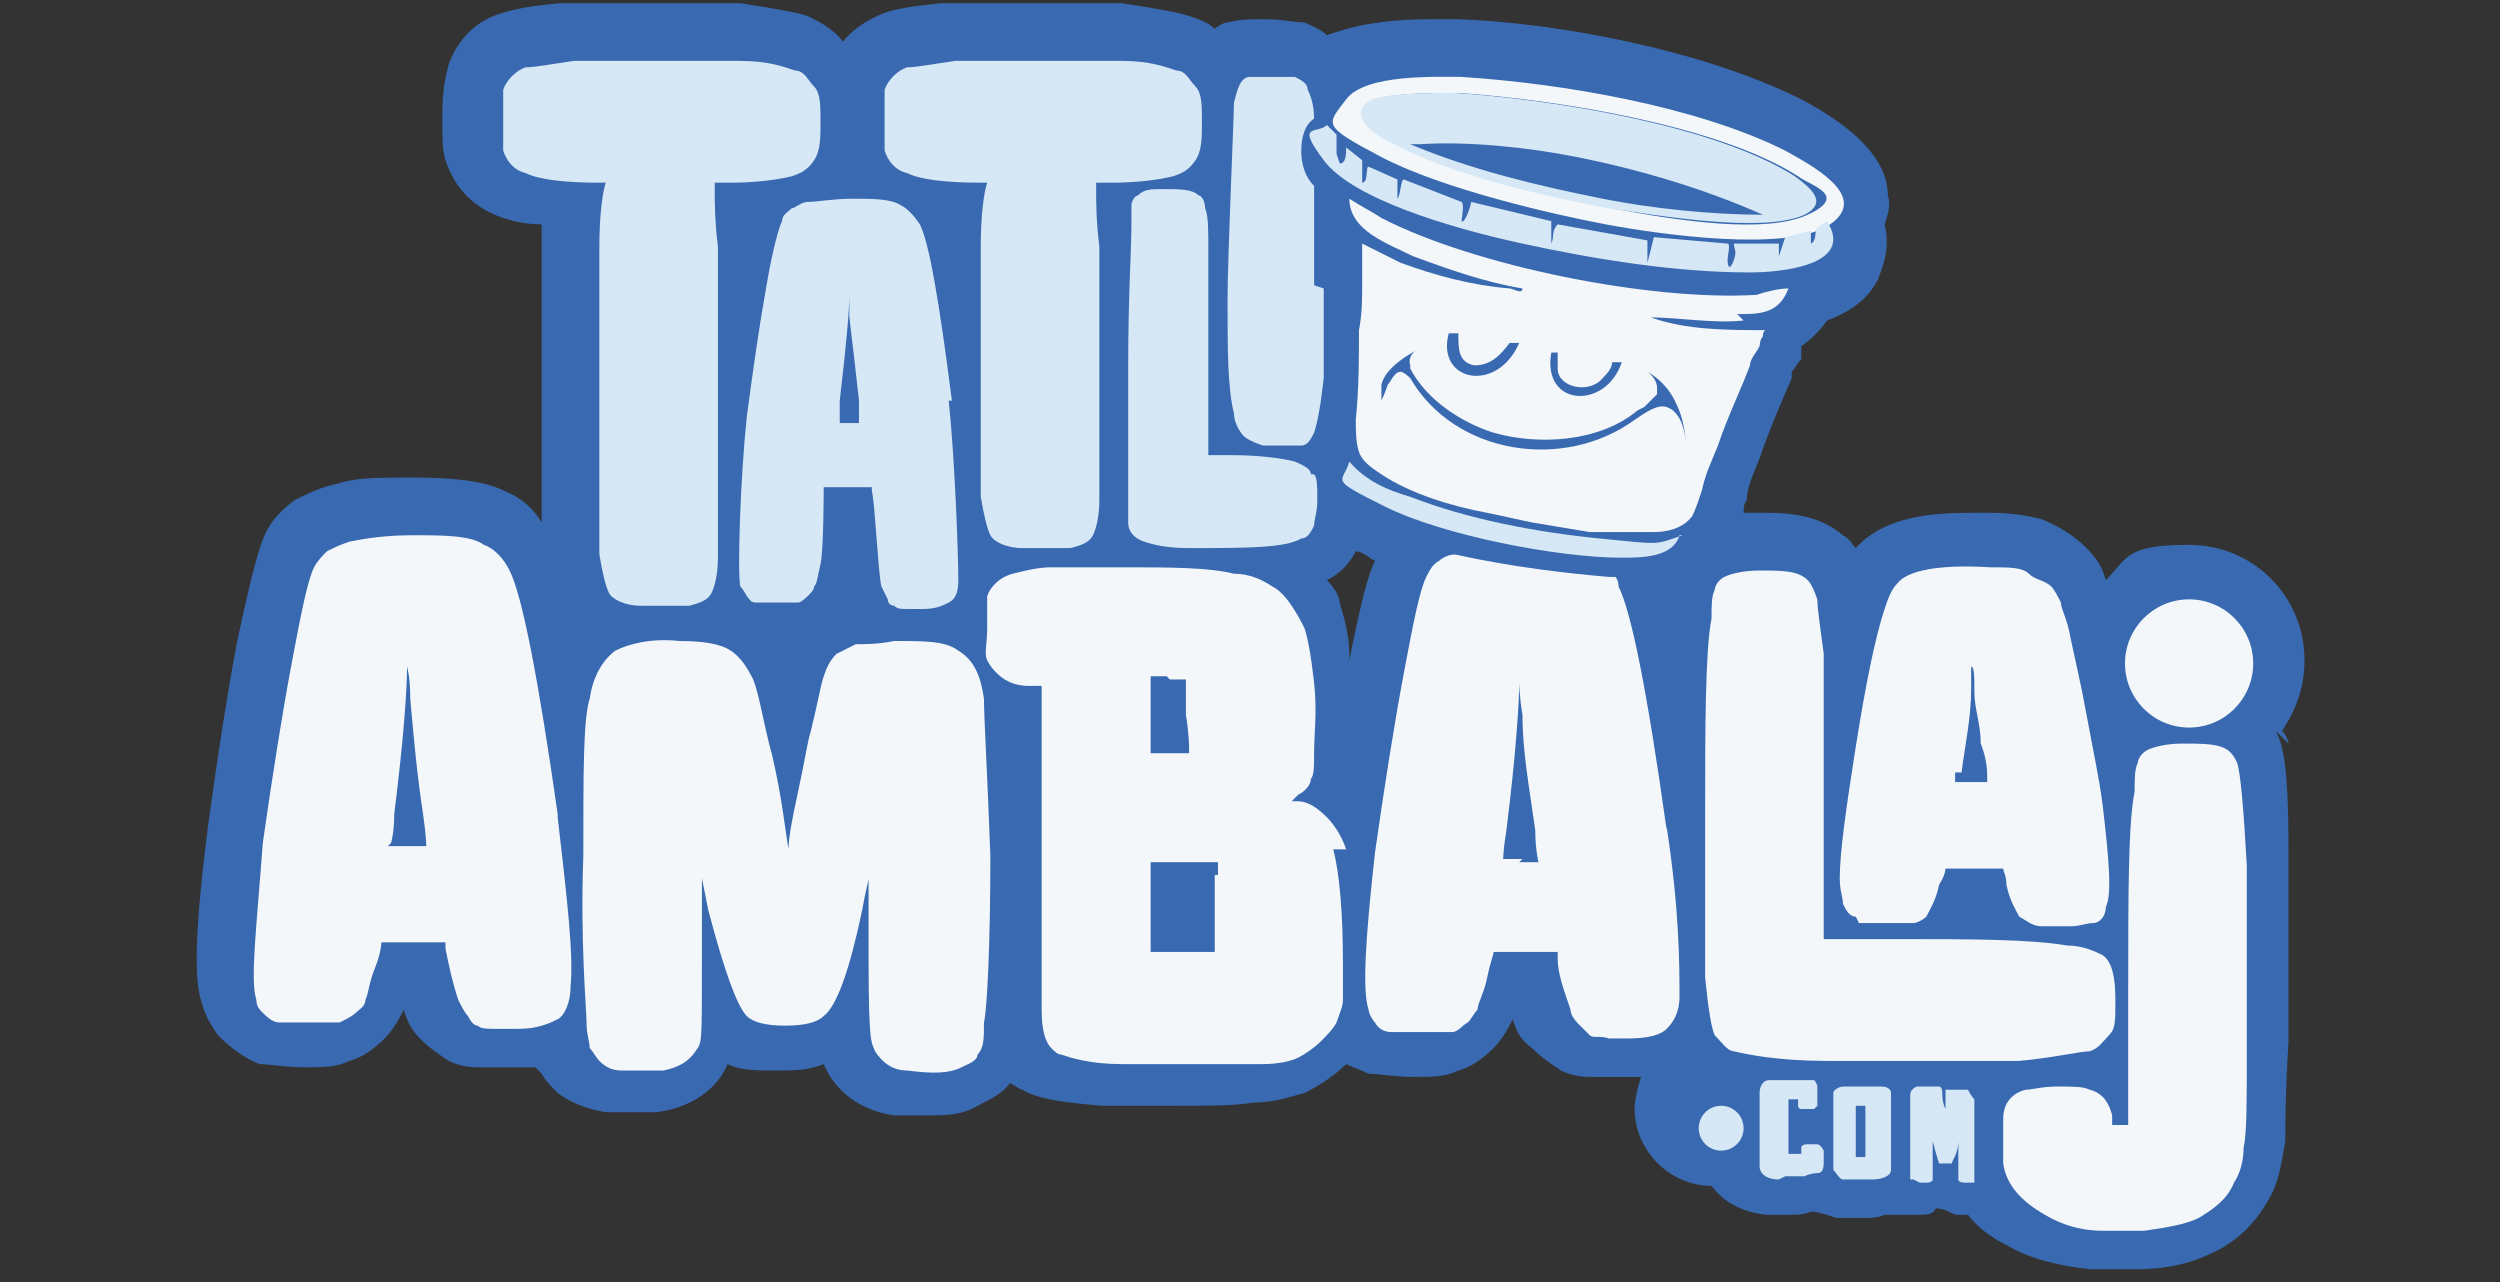 <?xml version="1.0" encoding="UTF-8"?>
<svg id="katman_1" xmlns="http://www.w3.org/2000/svg" version="1.1" viewBox="0 0 78 40">
  <rect x="0" y="0" width="78" height="40" fill="#333333" stroke="none"/>
  <!-- Generator: Adobe Illustrator 29.6.1, SVG Export Plug-In . SVG Version: 2.1.1 Build 9)  -->
  <path d="M71.4,23.2h0s0,0,0,0c0-.1-.1-.3-.2-.4.4-.6.7-1.3.7-2.2,0-2-1.6-3.6-3.6-3.6s-1.9.4-2.6,1.1c0,0,0,0,0,0h0c-.1-.4-.3-.7-.6-1h0c-.4-.4-.9-.7-1.4-.9-.4-.1-.9-.2-1.6-.2h0c-.2,0-.4,0-.6,0-1.2,0-2.7.1-3.6,1.1-.1-.1-.2-.3-.4-.4-.6-.5-1.3-.7-2.4-.7s-.2,0-.3,0c-.1,0-.3,0-.4,0,0-.1,0-.3.1-.4h0c0-.4.2-.8.4-1.3.3-.9.7-1.8,1-2.5v-.2c.1-.1.2-.3.3-.4h0s0,0,0,0c0,0,0-.1,0-.2,0,0,0-.1,0-.2,0,0,0,0,0,0,.3-.2.6-.5.8-.8.8-.3,1.3-.7,1.6-1.3.1-.3.4-.9.2-1.7.1-.3.2-.6.1-.9,0-1.1-1-2.1-2.7-3-3.2-1.6-7.8-2.4-10.7-2.5-.3,0-.6,0-.9,0-1.4,0-2.4.2-3.2.5-.2-.2-.5-.3-.7-.4h0s0,0,0,0c-.3,0-.7-.1-1.2-.1s-.8,0-1.2.1h0s0,0,0,0c-.1,0-.3.1-.4.2-.2-.2-.5-.3-.8-.4-.3-.1-.8-.2-2.1-.4-.3,0-.9,0-2.8,0s-2.5,0-2.8,0c-1.1.1-1.5.2-1.8.3h0c-.5.2-1,.5-1.3.9-.3-.4-.7-.6-1.1-.8-.3-.1-.8-.2-2.1-.4-.3,0-.9,0-2.8,0s-2.5,0-2.8,0c-1.1.1-1.5.2-1.8.3h0c-.8.2-1.4.8-1.7,1.6h0c-.1.4-.2.8-.2,1.6s0,1.1.1,1.4h0s0,0,0,0c.3.9.9,1.5,1.8,1.8h0c.3.1.7.2,1.2.2,0,.1,0,.4,0,.4,0,.6,0,1.6,0,3.4s0,2.8,0,3.3h0s0,0,0,0c0,.2,0,.9,0,1.5,0,.3,0,.5,0,.7-.3-.5-.7-.8-1.2-1h0c-.6-.3-1.6-.4-2.8-.4s-1.8,0-2.4.2c-.5.1-.9.3-1.3.5-.4.3-.7.6-.9,1h0s0,0,0,0c-.2.4-.4,1.1-.9,3.4-.3,1.6-.6,3.5-.9,5.7-.5,3.9-.4,5-.2,5.6h0c.1.4.3.7.5,1,.4.4.8.7,1.3.9.3,0,.8.1,1.4.1s1,0,1.4-.2c.4-.1.8-.4,1.1-.7.2-.2.4-.5.6-.9.1.4.3.7.5.9.3.3.6.5.9.7.2.1.5.2.9.2.2,0,.4,0,1,0h0c.3,0,.5,0,.8,0,0,0,.1.1.2.2.1.2.3.4.5.6.4.3.9.5,1.5.6h0c.3,0,.6,0,.8,0s.6,0,.8,0h0c1.4-.2,2-1,2.2-1.5h0s0,0,0,0c0,0,0,0,0,0,.4.2.9.2,1.5.2s1,0,1.5-.2c0,0,0,0,0,0h0c.2.5.8,1.4,2.2,1.6.3,0,.7,0,1,0,.6,0,1.1,0,1.6-.3.4-.2.8-.4,1-.7.1,0,.3.2.4.2h0c.5.3,1.3.4,2.5.5.3,0,.6,0,1.1,0s.7,0,1.2,0c1.1,0,1.8,0,2.4-.1.7,0,1.2-.2,1.6-.3.4-.2.9-.5,1.3-.9,0,0,0,0,0,0,.2.1.5.2.7.3.3,0,.8.1,1.4.1s1,0,1.4-.2h0c.4-.1.8-.4,1.1-.7.2-.2.4-.5.6-.9.1.4.3.7.6.9.3.3.6.5.9.7.2.1.5.2.9.2.2,0,.4,0,.9,0h0c.2,0,.5,0,.7,0-.1.3-.2.7-.2,1,0,1.3,1.1,2.4,2.4,2.4.3.4.8.8,1.7.9h0s0,0,0,0c0,0,.1,0,.2,0s0,0,.1,0c.2,0,.3,0,.5,0,.2,0,.4,0,.6-.1.2,0,.5.1.8.2,0,0,.2,0,.4,0s.3,0,.4,0h0c.3,0,.5,0,.7-.1.1,0,.2,0,.4,0h0c.1,0,.2,0,.4,0s.2,0,.3,0h0c.2,0,.4,0,.5-.2.2,0,.4.1.6.2.1,0,.3,0,.4,0s0,0,0,0c.3.4.7.7,1.3,1,.7.4,1.6.6,2.5.7h0s0,0,0,0c.2,0,.4,0,.7,0s.5,0,.8,0h0s0,0,0,0c.9,0,1.7-.2,2.3-.5h0c.9-.4,1.5-1.1,1.9-1.9.2-.4.3-1,.4-1.6,0-.5,0-1.5.1-3.1,0-2.2,0-4.2,0-6,0-2.8-.2-3.3-.4-3.7ZM42.1,20.5c0-.8-.2-1.3-.3-1.7h0s0,0,0,0c0-.2-.2-.5-.4-.7.4-.2.7-.5.9-.9.2,0,.4.2.6.3-.2.4-.4,1.1-.8,3.1Z" fill="#396ab1"/>
  <path d="M54.2,9.8c.7,0,1.3,0,1.6-.8-.3,0-.7.1-1,.2-3.3.2-8.8-.9-11.7-2.4-.3-.2-.7-.4-1-.6,0,1,1.2,1.4,2,1.8,1.1.4,2.2.8,3.4,1,0,.2-.3,0-.4,0-1.2-.1-2.3-.4-3.4-.8-.4-.2-.8-.4-1.2-.6,0,0,0,.1,0,.1,0,.4,0,.8,0,1.1,0,.5,0,1-.1,1.5,0,.9,0,1.8-.1,2.8,0,.3,0,.7.1,1,.1.3.4.5.7.7.9.6,2.2,1,3.3,1.2.5.1.9.2,1.4.3.6.1,1.2.2,1.8.3.6,0,1.2,0,1.8,0,0,0,.1,0,.2,0,.4,0,.9-.1,1.2-.5.1-.2.2-.5.3-.8.1-.5.3-.9.5-1.4.3-.9.7-1.7,1-2.5,0-.2.2-.4.3-.6,0,0,0-.2.1-.3,0,0,0-.2.1-.2-1.2,0-2.5,0-3.6-.4,0,0-.1,0-.1,0,1,0,2,.2,3,.1ZM48.4,11h.2c0,.2,0,.4,0,.5,0,.6,1,.8,1.4.3.1-.1.3-.3.3-.5h.3c-.5,1.5-2.5,1.4-2.2-.3ZM45.3,10.4h.2c0,.5,0,.9.5,1,.5,0,.8-.3,1.1-.7h.3c-.7,1.6-2.6,1.2-2.2-.3ZM51.3,12.7c.2-.2.3-.3.4-.4,0,0,0-.1,0-.2,0-.3-.3-.5-.3-.5,0,0,.6.3.9,1,.3.6.3,1.3.3,1.3,0,0,0-1-.6-1.2-.3-.1-.7.2-1,.4-2.2,1.6-5.6,1.1-7-1.3,0,0-.2-.2-.3-.2-.2,0-.3.3-.4.4-.1.3-.2.5-.2.5,0,0,0-.2,0-.5.1-.4.5-.7.8-.9.2-.1.3-.2.4-.3-.1.1-.4.3-.3.6,0,0,0,0,0,.1.8,1.5,2.6,2,2.6,2,1.4.4,3.3.3,4.5-.7Z" fill="#f3f7fa"/>
  <path d="M20,18.9c-.5,0-.9-.2-1-.4-.1-.2-.2-.6-.3-1.2,0-.5,0-2.8,0-3.1,0-.5,0-1.6,0-3.2s0-2.7,0-3.3c0-1,.1-1.7.2-2,0,0,0,0-.2,0-1.1,0-1.9-.1-2.3-.3-.4-.1-.6-.4-.7-.7,0-.2,0-.5,0-1s0-.8,0-.9c.1-.3.4-.6.7-.7.3,0,.8-.1,1.5-.2.3,0,1.2,0,2.6,0s2.3,0,2.6,0c.9,0,1.4.2,1.7.3.3,0,.4.3.6.5s.2.6.2,1.1,0,.9-.2,1.2-.4.4-.7.5c-.4.1-1.1.2-1.9.2h-.5s0,.2,0,.2c0,.4,0,1,.1,1.8,0,.5,0,1.6,0,3.4s0,2.9,0,3.3c0,.5,0,2.7,0,3,0,.5-.1.9-.2,1.1-.1.2-.3.3-.7.4-.1,0-.3,0-.6,0-.3,0-.5,0-.6,0Z" fill="#d6e7f5"/>
  <path d="M29.6,12.5c.2,1.9.3,4.9.3,5.6,0,.4-.1.6-.3.7s-.4.2-.8.2c-.3,0-.4,0-.5,0-.2,0-.3,0-.4-.1,0,0-.2,0-.2-.2,0,0-.1-.2-.2-.4-.1-.4-.2-2.6-.3-3,0,0,0-.1,0-.1,0,0,0,0-.1,0,0,0-.3,0-.6,0s-.5,0-.6,0c-.1,0-.2,0-.2,0,0,0,0,2-.1,2.4s-.1.6-.2.7c0,.1-.1.2-.2.3,0,0-.2.2-.3.2-.1,0-.3,0-.6,0s-.5,0-.7,0-.2-.1-.3-.2c0,0-.1-.2-.2-.3-.1-.4,0-3.4.2-5.3.2-1.5.4-2.9.6-4,.2-1.2.4-1.9.5-2.1,0-.2.2-.3.3-.4.1,0,.3-.2.5-.2.3,0,.8-.1,1.4-.1s1.2,0,1.5.2c.2.1.4.3.6.6.3.6.6,2.4,1,5.5ZM26,13.2s.1,0,.4,0,.4,0,.4,0,0-.2,0-.7c-.1-.9-.2-1.8-.3-2.6,0-.5,0-.7,0-.7s0,0,0,0,0,0,0,0c0,.5-.1,1.6-.3,3.3,0,.4,0,.7,0,.7Z" fill="#d6e7f5"/>
  <path d="M31.9,17.1c-.5,0-.9-.2-1-.4-.1-.2-.2-.6-.3-1.2,0-.5,0-1,0-1.3,0-.5,0-1.6,0-3.2s0-2.7,0-3.3c0-1,.1-1.7.2-2,0,0,0,0-.2,0-1.1,0-1.9-.1-2.3-.3-.4-.1-.6-.4-.7-.7,0-.2,0-.5,0-1s0-.8,0-.9c.1-.3.4-.6.7-.7.3,0,.8-.1,1.5-.2.3,0,1.2,0,2.6,0s2.3,0,2.6,0c.9,0,1.4.2,1.7.3.3,0,.4.3.6.5s.2.6.2,1.1,0,.9-.2,1.2-.4.4-.7.5c-.4.1-1.1.2-1.9.2h-.5s0,.2,0,.2c0,.4,0,1,.1,1.8,0,.5,0,1.6,0,3.4s0,2.9,0,3.3c0,.5,0,.9,0,1.2,0,.5-.1.9-.2,1.1-.1.2-.3.3-.7.4-.1,0-.3,0-.6,0-.3,0-.5,0-.6,0Z" fill="#d6e7f5"/>
  <path d="M41,8.9c0-.4,0-1.9,0-3.1-.3-.3-.4-.7-.4-1.1,0-.4.1-.8.4-1,0-.4-.1-.7-.2-.9,0-.2-.2-.3-.4-.4-.2,0-.4,0-.7,0s-.5,0-.7,0c-.3,0-.4.4-.5.8,0,.4-.2,4.9-.2,6.1,0,1.6,0,2.8.2,3.6,0,.3.2.6.3.7.1.1.3.2.6.3.5,0,.8,0,1.2,0,.2,0,.3-.2.4-.4.1-.3.2-.8.3-1.7,0-.9,0-1.8,0-2.8ZM40.9,14.8c0-.2-.3-.3-.5-.4-.4-.1-1.1-.2-2-.2h-.7v-.4c0-.8,0-1.8,0-3.2,0-1.3,0-2.3,0-2.8,0-.6,0-1.1-.1-1.3,0-.2-.1-.4-.2-.4-.2-.2-.6-.2-1.1-.2-.4,0-.6,0-.8.2-.1,0-.2.2-.2.3,0,.1,0,.3,0,.6,0,.8-.1,2.2-.1,4.4s0,3.2,0,3.8c0,.6,0,1,0,1.1,0,.3.2.5.5.6.3.1.7.2,1.4.2,1.8,0,3,0,3.5-.3.2,0,.3-.2.4-.4,0-.2.1-.4.1-.8s0-.7-.1-.8Z" fill="#d6e7f5"/>
  <path d="M17.4,25.5c.3,2.6.5,4.3.4,5.3,0,.5-.2.9-.4,1s-.6.3-1.2.3c-.4,0-.6,0-.7,0-.3,0-.5,0-.6-.1-.1,0-.2-.1-.3-.3-.1-.1-.2-.3-.3-.5-.2-.6-.3-1.1-.4-1.6,0-.1,0-.2,0-.2,0,0,0,0-.2,0-.1,0-.4,0-.8,0s-.7,0-.8,0c-.1,0-.2,0-.2,0,0,0,0,.3-.2.8s-.2.8-.3,1c0,.2-.2.3-.3.4-.1.1-.3.2-.5.3-.2,0-.5,0-.9,0s-.8,0-1,0-.4-.2-.5-.3c-.1-.1-.2-.2-.2-.4-.2-.6,0-2.2.2-4.9.3-2.1.6-4,.9-5.6.3-1.6.5-2.6.7-3,.1-.2.3-.4.4-.5.2-.1.4-.2.7-.3.5-.1,1.1-.2,2-.2s1.8,0,2.2.3c.3.1.6.4.8.8.4.8.9,3.4,1.5,7.6ZM12.1,26.4s.2,0,.6,0,.6,0,.6,0,0-.3-.1-1c-.2-1.3-.3-2.5-.4-3.6,0-.7-.1-1-.1-1s0,0,0,0,0,0,0,0c0,.7-.1,2.2-.4,4.6,0,.6-.1.9-.1.9Z" fill="#f3f7fa"/>
  <path d="M19.4,33.4c-.3,0-.5-.1-.7-.3-.1-.1-.2-.3-.3-.4,0-.2-.1-.4-.1-.8,0-.4-.2-2.5-.1-5.2,0-2.7,0-4.3.2-4.9.1-.7.4-1.2.8-1.5.4-.2,1.1-.4,2-.3.8,0,1.3.1,1.6.3.3.2.5.5.7.9.2.5.3,1.3.6,2.4.3,1.3.4,2.3.5,2.9,0,0,0,0,0,0s0,0,0,0c0-.3.1-.9.3-1.8.2-.9.3-1.6.4-1.9.2-.8.3-1.4.4-1.7.1-.3.2-.5.4-.7.2-.1.4-.2.6-.3.3,0,.7,0,1.2-.1,1,0,1.6,0,2,.3.5.3.7.8.8,1.5,0,.6.1,2.2.2,4.9,0,2.7-.1,4.8-.2,5.2,0,.5,0,.8-.2,1,0,.2-.3.3-.5.4-.4.2-.9.2-1.7.1-.5,0-.8-.3-1-.6-.1-.3-.2-.1-.2-2.9,0-1.7,0-2.6,0-2.6s0,0,0,.1c0,.1-.1.4-.2,1-.4,1.9-.8,3-1.2,3.3-.2.2-.6.3-1.2.3s-1-.1-1.2-.3c-.3-.3-.7-1.4-1.2-3.3l-.2-1c0,0,0-.1,0-.1s0,.9,0,2.6c0,2.8,0,2.6-.2,2.9-.2.3-.5.5-1,.6-.4,0-.8,0-1.2,0Z" fill="#f3f7fa"/>
  <path d="M41.6,26.5c.2.8.3,2,.3,3.6,0,.5,0,.9,0,1.1,0,.2-.1.4-.2.7-.1.2-.3.4-.5.6-.2.2-.5.4-.7.5s-.6.2-1.1.2c-.5,0-1.2,0-2.3,0-1,0-1.7,0-2.1,0-1,0-1.6-.2-1.9-.3-.1,0-.2-.1-.3-.2-.2-.2-.3-.6-.3-1.2,0-.5,0-1,0-1.3,0-.5,0-2.1,0-4.8v-4h-.4c-.5,0-.8-.2-1-.4-.1-.1-.2-.2-.3-.4s0-.5,0-1,0-.8,0-1c.1-.3.4-.6.8-.7.4-.1.8-.2,1.2-.2s1.1,0,2.1,0c1.6,0,2.8,0,3.6.2.5,0,.9.2,1.2.4.2.1.4.3.6.6.2.3.3.5.4.7.1.3.2.8.3,1.7s0,1.6,0,2.2c0,.4,0,.7-.1.8,0,.2-.2.4-.4.5l-.2.2h.2c.3,0,.6.2.9.5.3.3.5.7.6,1ZM36.4,21.1h-.5v.6c0,.4,0,.8,0,1.2v.6h1.2s0-.1,0-.1c0-.1,0-.5-.1-1.1,0-.6,0-.9,0-1.1s0,0,0,0-.2,0-.5,0ZM38,27.3c0-.3,0-.4,0-.4,0,0,0,0-.2,0-.2,0-.5,0-.8,0s-.6,0-.8,0c-.2,0-.2,0-.3,0,0,0,0,.5,0,1.4v1.4s.3,0,.3,0c.2,0,.6,0,1,0h.7v-1c0-.6,0-1.1,0-1.4Z" fill="#f3f7fa"/>
  <path d="M52,25.9c-.6-4.3-1.1-6.8-1.5-7.6,0,0,0-.2-.1-.3h-.2c-1.2-.1-3-.3-4.8-.7-.2,0-.4.1-.5.2-.2.1-.3.3-.4.5-.2.4-.4,1.4-.7,3-.3,1.6-.6,3.5-.9,5.6-.3,2.7-.4,4.3-.2,4.9,0,.1.1.3.2.4.1.2.3.3.5.3.2,0,.5,0,1,0s.7,0,.9,0c.2,0,.3-.2.5-.3.1-.1.2-.3.3-.4,0-.2.2-.5.3-1,.1-.5.2-.7.2-.8,0,0,0,0,.2,0,.1,0,.4,0,.8,0s.7,0,.8,0c0,0,.1,0,.2,0,0,0,0,0,0,.2,0,.5.2,1,.4,1.6,0,.2.2.4.3.5.1.1.2.2.3.3s.3,0,.6.1c0,0,.3,0,.6,0,.6,0,1-.1,1.2-.3s.4-.5.4-1c0-1,0-2.7-.4-5.3ZM47.5,26.8c-.4,0-.6,0-.6,0,0,0,0-.3.1-.9.3-2.4.4-4,.4-4.6s0,0,0,0,0,0,0,0,0,.4.1,1c0,1.1.2,2.2.4,3.6,0,.6.1,1,.1,1s-.2,0-.6,0Z" fill="#f3f7fa"/>
  <path d="M65.6,29.8c.3.2.4.7.4,1.4s0,.9-.2,1.1-.3.4-.6.5c-.3,0-1.1.2-2.2.3-.3,0-1.3,0-2.9,0-1.6,0-2.6,0-3.1,0-1.5,0-2.5-.2-2.9-.3-.2,0-.4-.3-.6-.5-.1-.2-.2-.8-.3-1.8,0-.8,0-2.5,0-5.1s0-5.1.2-6.1c0-.4,0-.7.1-.9,0-.1.1-.3.3-.4.2-.1.6-.2,1.1-.2.7,0,1.2,0,1.5.3.1.1.2.3.3.6,0,.3.1.9.2,1.7,0,.8,0,2.1,0,4s0,3.3,0,4.3v.6h2.2c2.4,0,4.2,0,5.4.2.5,0,.9.2,1.1.3ZM57.9,28.6c-.2,0-.3-.2-.4-.4,0-.2-.1-.4-.1-.8,0-.8.2-2.2.5-4.1.3-1.9.6-3.4.9-4.3.1-.3.2-.6.4-.8.3-.4,1.3-.6,2.9-.5.6,0,1,0,1.2.2s.5.2.7.4c.1.1.2.3.3.5,0,.2.2.5.3,1.1.1.5.3,1.3.5,2.4.2,1.1.4,2,.5,2.8.2,1.7.3,2.8.1,3.2,0,.3-.2.5-.4.5-.2,0-.4.1-.7.1-.3,0-.6,0-.9,0-.3,0-.5-.2-.7-.3-.1-.2-.3-.5-.4-1,0-.3-.1-.4-.1-.5,0,0,0,0-.2,0s-.3,0-.7,0-.6,0-.7,0c-.1,0-.2,0-.2,0,0,0,0,.2-.2.5-.1.5-.3.8-.4,1-.1.1-.3.2-.4.2-.1,0-.4,0-.8,0s-.7,0-.9,0ZM61,24.1c0,.2,0,.3,0,.3,0,0,.2,0,.5,0h.5v-.2c0-.1,0-.5-.2-1,0-.6-.2-1.1-.2-1.6,0-.5,0-.8-.1-.8,0-.1,0-.1,0,.1,0,.1,0,.3,0,.6,0,.9-.2,1.8-.3,2.6Z" fill="#f3f7fa"/>
  <path d="M65.6,38.4c-.7,0-1.3-.2-1.8-.5-.7-.4-1.2-.9-1.3-1.6,0-.1,0-.4,0-.7s0-.6,0-.7c0-.5.3-.8.7-.9.2,0,.5-.1,1-.1s.8,0,1,.1c.4.1.6.4.7.8,0,.2,0,.3,0,.3,0,0,.1,0,.2,0h.3v-4.1c0-3.2,0-5.3.2-6.3,0-.4,0-.7.1-.9,0-.1.1-.3.3-.4.2-.1.6-.2,1.1-.2.5,0,.9,0,1.2.1.3.1.4.3.5.5.1.3.2,1.4.3,3.2,0,1.8,0,3.8,0,5.9,0,1.5,0,2.5-.1,2.9,0,.4-.1.8-.3,1.1-.2.5-.6.8-1.1,1.1-.4.2-1,.3-1.7.4-.5,0-1,0-1.3,0Z" fill="#f3f7fa"/>
  <path d="M45.6,2.4c3.1.2,7.3.9,10.1,2.3.7.4,2.7,1.4,1.4,2.3s-5.4.3-7,0-5.1-1.1-7-2.1-1.7-1-1.1-1.8,2.8-.7,3.7-.7ZM45.5,2.9c-.7,0-2,0-2.6.2-.9.5.2,1.2.7,1.4,1.9,1,4.6,1.6,6.7,2s4.8.8,6.1.2.1-.9-.3-1.2c-2.5-1.6-7.6-2.4-10.6-2.6Z" fill="#f3f7fa"/>
  <path d="M41.8,5.1c.2,0,.2-.3.2-.5l.5.4v.7c.2,0,.1-.5.2-.5l.9.4v.6c0,0,0,0,0,0,.1-.1.1-.6.2-.6l1.8.7c.1.1,0,.5,0,.6.1.1.3-.5.3-.6l2.5.6v.7c0,0,0,0,0,0,.1-.2,0-.4.2-.6l2.8.5v.7c0,0,0,0,0,0l.2-.8,2.3.2c.1,0,0,.4,0,.5,0,.3.1.3.2,0s0-.3,0-.5h1.4c0,0,0,.2,0,.4s0,.1,0,0l.2-.6.8-.2v.4c.2-.1.1-.4.2-.5l.3-.2c.9,1.4-1.5,1.6-2.4,1.6-2.3,0-4.8-.4-7.1-.9s-5.3-1.4-6.2-2.6-.2-.8.1-1.1c0,0,.3.3.3.3v.6Z" fill="#d6e7f5"/>
  <path d="M52.4,16.7c-.2.7-1.2.7-1.8.7-2,0-5.6-.7-7.4-1.6s-1.3-.7-1.1-1.4c.5.6,1.2.9,1.9,1.1,1.8.7,3.9,1.1,5.9,1.3s1.7.2,2.6-.1Z" fill="#d6e7f5"/>
  <path d="M56,5.5c-2.5-1.6-7.6-2.4-10.6-2.6-.7,0-2,0-2.6.2-.9.5.2,1.2.7,1.4,1.9,1,4.6,1.6,6.7,2,1.4.2,4.8.8,6.1.2.8-.4.1-.9-.3-1.2ZM55,6.7c-1.6,0-3.5-.2-5-.5-2-.4-4.1-.9-6-1.7,0,0,.2,0,.3,0,1.5-.1,3.4.1,4.9.4,2,.4,4,1,5.8,1.8,0,0,0,0,0,0Z" fill="#d6e7f5"/>
  <circle cx="68.3" cy="20.7" r="2" fill="#f3f7fa"/>
  <circle cx="53.7" cy="35.2" r=".7" fill="#d6e7f5"/>
  <path d="M55.5,36.8c-.4,0-.6-.2-.6-.4,0,0,0-.5,0-1.2s0-.9,0-1.1c0-.2.1-.4.3-.4,0,0,.2,0,.3,0,0,0,.2,0,.3,0,.2,0,.3,0,.3,0,0,0,.2,0,.3,0,0,0,.1,0,.2,0,0,0,.1.1.1.2,0,0,0,.2,0,.3,0,.1,0,.2,0,.3,0,0,0,0-.1.1,0,0-.1,0-.2,0s-.1,0-.2,0c0,0-.1,0-.1-.1,0,0,0-.1,0-.2h0c0,0,0,0,0,0,0,0,0,0-.2,0,0,0-.1,0-.1,0,0,0,0,0,0,0,0,0,0,.2,0,.4,0,.3,0,.6,0,.9,0,.3,0,.4,0,.4s0,0,0,0c0,0,0,0,.2,0s.1,0,.2,0c0,0,0,0,0,0s0,0,0,0c0,0,0-.2,0-.2,0,0,0-.1.2-.1,0,0,0,0,.2,0s.1,0,.1,0c0,0,.1,0,.2.2,0,0,0,.2,0,.3,0,.2,0,.4-.2.4,0,0-.2,0-.4.1,0,0-.1,0-.3,0s-.2,0-.3,0Z" fill="#d6e7f5"/>
  <path d="M59,35.3c0,.5,0,.8,0,.9,0,.1,0,.2,0,.3,0,.2-.3.3-.6.3,0,0-.1,0-.3,0s-.2,0-.2,0c-.2,0-.3,0-.4,0-.1,0-.2-.2-.3-.3,0,0,0-.5,0-1.2,0-.5,0-.8,0-.9,0-.1,0-.2,0-.3,0-.1.2-.2.3-.2.1,0,.4,0,.7,0,.2,0,.3,0,.5,0,.2,0,.3.1.3.2,0,0,0,.2,0,.3,0,.1,0,.5,0,1ZM58.2,36.1s0,0,0,0c0,0,0,0,0,0,0,0,0-.2,0-.4,0-.2,0-.4,0-.6,0-.3,0-.4,0-.6h0s-.1,0-.1,0c0,0-.1,0-.2,0,0,0,0,0,0,0,0,0,0,0,0,0,0,0,0,.2,0,.4,0,.3,0,.7,0,1,0,0,0,.1,0,.2h0s0,0,0,0c0,0,.2,0,.3,0Z" fill="#d6e7f5"/>
  <path d="M59.7,36.8c0,0-.1,0-.1,0,0,0,0,0,0,0s0,0,0-.2c0,0,0-.2,0-.2,0-.2,0-.6,0-1.2,0-.5,0-.8,0-1,0-.1,0-.2.2-.3,0,0,.2,0,.4,0,.2,0,.3,0,.3,0,0,0,.1,0,.1.2,0,.1,0,.3.1.5,0,.3,0,.5,0,.6,0,0,0,0,0,0s0,0,0,0c0,0,0-.2,0-.4s0-.3,0-.4c0-.2,0-.3,0-.3,0,0,0-.1,0-.1,0,0,0,0,.1,0,0,0,.1,0,.2,0,.2,0,.3,0,.4,0,0,0,.1.2.2.3,0,.1,0,.4,0,1,0,.5,0,.9,0,1.2,0,0,0,.1,0,.2,0,0,0,.2,0,.2,0,0,0,0,0,0,0,0-.2,0-.3,0,0,0-.2,0-.2-.1,0,0,0-.4,0-.9,0-.3,0-.5,0-.5s0,0,0,0c0,0,0,0,0,.2,0,.4-.2.6-.2.7,0,0-.1,0-.2,0s-.2,0-.2,0c0,0-.1-.3-.2-.7v-.2s0,0,0,0,0,.2,0,.5c0,.6,0,.9,0,.9,0,0,0,.1-.2.1,0,0-.2,0-.2,0Z" fill="#d6e7f5"/>
</svg>